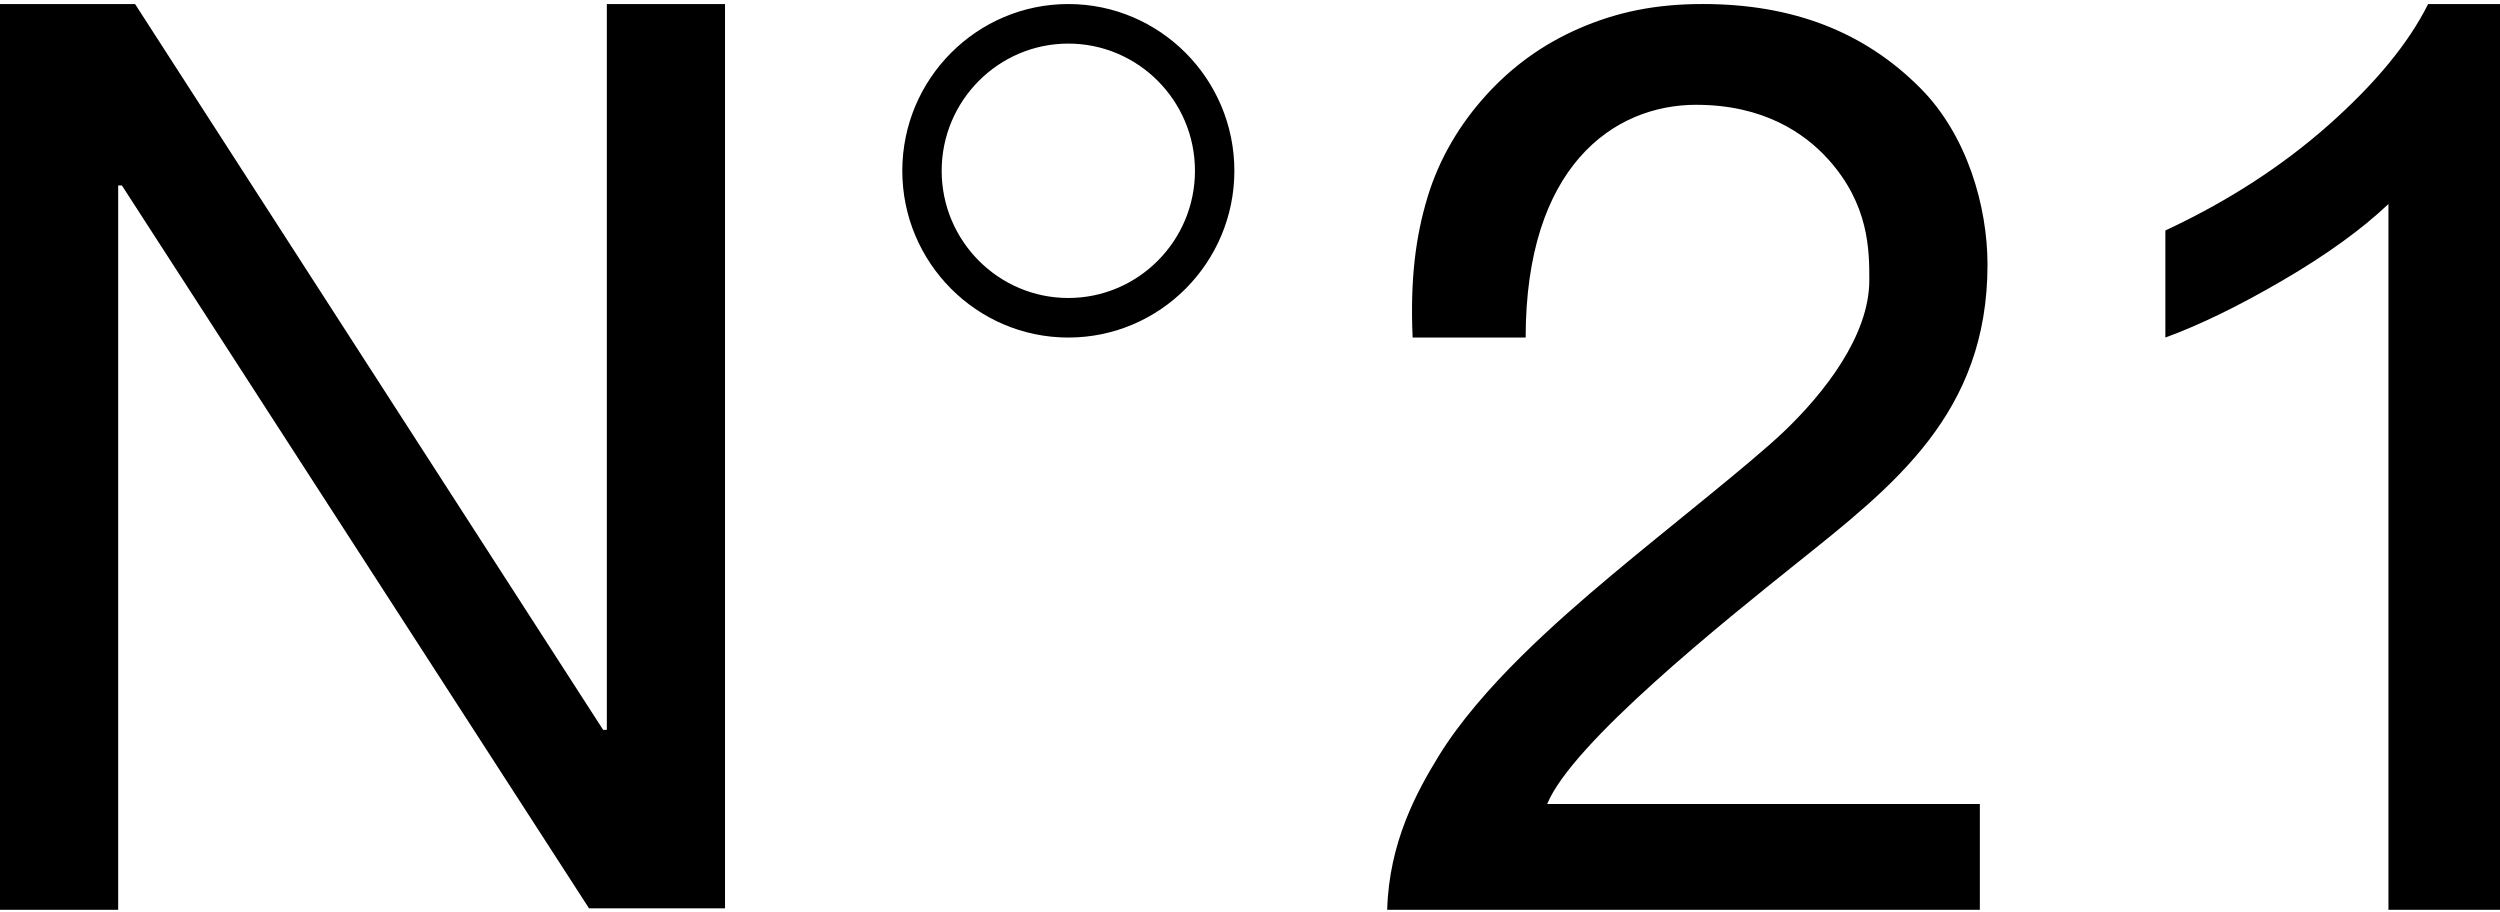<svg xmlns="http://www.w3.org/2000/svg" fill="none" viewBox="0 0 414 151" height="151" width="414">
<path fill="black" d="M99.879 120.862H100.492V0.669H120.063V150.422H97.544L20.184 30.709H19.571V150.666H0V0.669H22.367L99.879 120.862ZM204.411 28.283C204.411 13.057 192.077 0.669 176.916 0.669C161.755 0.669 149.421 13.057 149.421 28.283C149.421 43.51 161.755 55.898 176.916 55.898C192.077 55.898 204.411 43.51 204.411 28.283ZM197.886 28.283C197.886 39.898 188.478 49.347 176.913 49.347C165.349 49.347 155.94 39.898 155.94 28.283C155.94 16.669 165.349 7.219 176.913 7.219C188.478 7.219 197.886 16.669 197.886 28.283ZM414 0.669H402.096C398.881 7.125 393.408 13.78 385.677 20.641C377.946 27.504 368.915 33.345 358.585 38.168V55.898C364.331 53.794 370.812 50.634 378.032 46.42C385.249 42.21 391.081 37.996 395.527 33.786V150.666H414V0.669ZM280.907 17.356C292.016 17.356 298.817 22.027 302.736 26.362C309.559 33.91 309.559 41.522 309.559 46.393C309.559 55.645 302.024 65.162 295.386 71.496C289.891 76.74 275.732 87.803 266.76 95.348C258.099 102.633 245.207 113.829 238.199 125.28C234.68 131.027 230.024 139.445 229.72 150.663H327.863V133.142H256.214C260.343 123.024 285.677 102.761 297.616 93.203C313.635 80.38 329.13 68.452 329.13 43.826C329.13 34.09 325.713 22.326 318.004 14.584C308.678 5.218 296.827 0.666 281.962 0.666C274.096 0.666 267.737 2.008 261.557 4.685C255.377 7.366 250.321 11.108 246.073 15.793C241.85 20.45 238.378 26.127 236.413 32.613C234.445 39.102 233.51 46.154 233.929 55.898H252.65C252.65 27.637 267.14 17.353 280.905 17.353L280.907 17.356Z"></path>
</svg>
